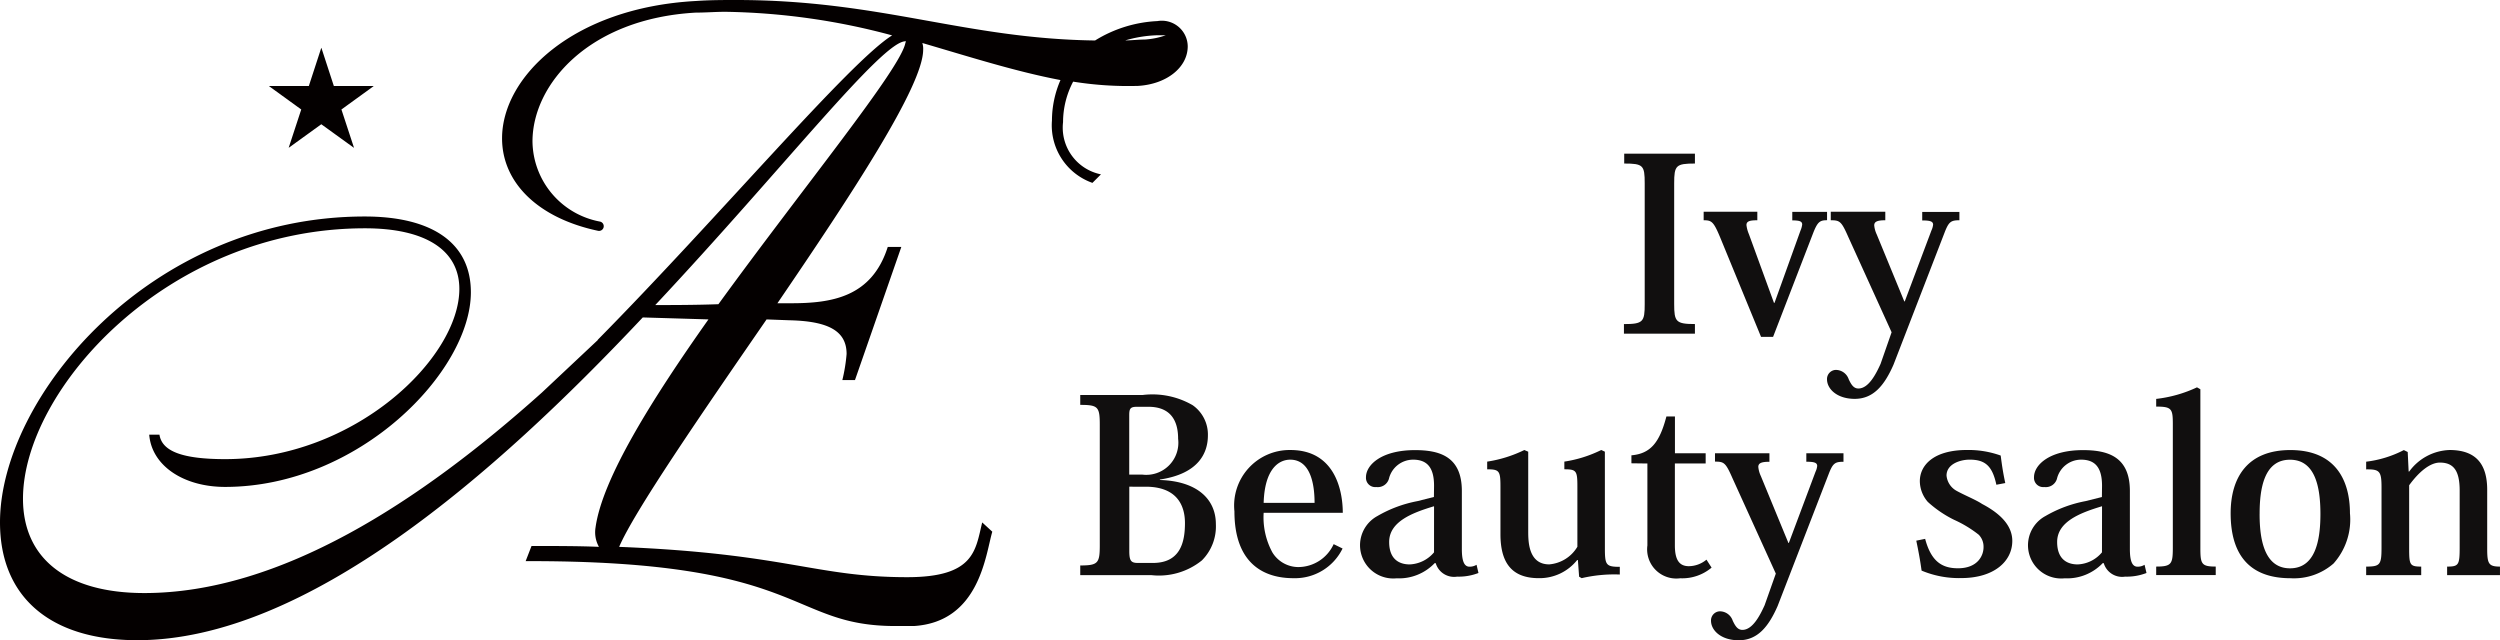 <svg id="レイヤー_2" data-name="レイヤー 2" xmlns="http://www.w3.org/2000/svg" width="117.346" height="30.05" viewBox="0 0 117.346 30.05">
  <g id="レイヤー_1" data-name="レイヤー 1">
    <path id="パス_12" data-name="パス 12" d="M634.16,68c.906,0,.975-.113.975-.94V61.393c0-.841-.069-.929-.962-.929V60h3.319v.464c-.894,0-.974.091-.974.929v5.665c0,.827.079.94.974.94v.453H634.16Z" transform="translate(-557.935 -52.788)" fill="#110f0f"/>
    <path id="パス_13" data-name="パス 13" d="M668.54,88.579h-.566L666.051,83.9c-.307-.736-.4-.793-.77-.793v-.4H667.8v.4c-.361,0-.51.046-.51.227a1.544,1.544,0,0,0,.113.42l1.178,3.229h.026l1.22-3.394a1.014,1.014,0,0,0,.079-.282c0-.148-.12-.194-.465-.194v-.4h1.632v.392c-.329,0-.442.069-.647.589Z" transform="translate(-585.314 -72.768)" fill="#110f0f"/>
    <path id="パス_14" data-name="パス 14" d="M716.455,88.364,714.426,83.9c-.328-.748-.4-.793-.827-.793v-.4h2.56v.4c-.361,0-.52.058-.52.24a1.278,1.278,0,0,0,.12.43l1.291,3.138h.023l1.251-3.328a.88.88,0,0,0,.079-.272c0-.159-.148-.2-.511-.2v-.4h1.745v.392c-.4,0-.5.069-.7.589l-2.391,6.185c-.43.986-.952,1.609-1.823,1.609-.828,0-1.3-.465-1.3-.918a.428.428,0,0,1,.407-.441.642.642,0,0,1,.612.441c.113.238.226.432.453.432.481,0,.827-.68,1.042-1.156Z" transform="translate(-627.666 -72.768)" fill="#110f0f"/>
    <path id="パス_15" data-name="パス 15" d="M422.757,155.645c0-.85-.079-.94-.917-.94v-.465h2.934a3.765,3.765,0,0,1,2.345.481,1.683,1.683,0,0,1,.713,1.414c0,.8-.408,1.8-2.254,2.073v.023c1.683.046,2.628.85,2.628,2.073a2.255,2.255,0,0,1-.656,1.7,3.206,3.206,0,0,1-2.379.691H421.84v-.453c.841,0,.917-.113.917-.951Zm1.722-.85c-.306,0-.34.113-.34.407v2.775h.612a1.507,1.507,0,0,0,1.683-1.683c0-1.053-.533-1.5-1.393-1.5Zm-.337,3.75v3.013c0,.464.079.566.407.566h.7c1.268,0,1.506-.94,1.506-1.869,0-.906-.441-1.71-1.846-1.71Z" transform="translate(-371.135 -135.7)" fill="#110f0f"/>
    <path id="パス_16" data-name="パス 16" d="M487.126,180.353a2.484,2.484,0,0,1-2.311,1.393c-1.393,0-2.765-.691-2.765-3.138a2.606,2.606,0,0,1,2.628-2.878c2.084,0,2.458,1.892,2.458,2.946h-3.714a3.451,3.451,0,0,0,.408,1.857,1.431,1.431,0,0,0,1.213.691,1.834,1.834,0,0,0,1.665-1.076Zm-1.314-2.142c0-.645-.1-2.028-1.144-2.028-.533,0-1.2.43-1.246,2.028Z" transform="translate(-424.108 -154.607)" fill="#110f0f"/>
    <path id="パス_17" data-name="パス 17" d="M534.618,177.407c0-.873-.34-1.224-.986-1.224a1.169,1.169,0,0,0-1.133.9.543.543,0,0,1-.589.385.435.435,0,0,1-.487-.464c0-.567.714-1.269,2.3-1.269,1.167,0,2.2.307,2.2,1.915v2.73c0,.589.12.827.361.827a.624.624,0,0,0,.329-.09l.09.385a2.548,2.548,0,0,1-1,.171.9.9,0,0,1-1.008-.635h-.046a2.312,2.312,0,0,1-1.79.714,1.56,1.56,0,0,1-.9-2.923,5.924,5.924,0,0,1,1.881-.7l.772-.195Zm0,.962c-1.021.307-2.107.721-2.107,1.677,0,.9.577,1.054.962,1.054a1.573,1.573,0,0,0,1.144-.567Z" transform="translate(-467.306 -154.607)" fill="#110f0f"/>
    <path id="パス_18" data-name="パス 18" d="M586.258,180.339c0,.792.046.883.7.883v.361a6.743,6.743,0,0,0-1.79.171l-.12-.069-.057-.781h-.035a2.255,2.255,0,0,1-1.8.85c-1.3,0-1.8-.76-1.8-2.063v-2.219c0-.748-.046-.827-.623-.827v-.361a6.04,6.04,0,0,0,1.744-.545l.182.079v3.726c0,.464,0,1.563.986,1.563a1.7,1.7,0,0,0,1.322-.827v-2.82c0-.748-.046-.816-.612-.816v-.361a5.877,5.877,0,0,0,1.733-.545l.169.079Z" transform="translate(-510.927 -154.616)" fill="#110f0f"/>
    <path id="パス_19" data-name="パス 19" d="M637.08,164.828v-.374c.9-.079,1.322-.6,1.643-1.825h.4v1.727h1.442v.481H639.12v3.846c0,.691.215.975.656.975a1.31,1.31,0,0,0,.827-.307l.24.374a2.14,2.14,0,0,1-1.472.5,1.37,1.37,0,0,1-1.541-1.541v-3.846Z" transform="translate(-560.504 -143.082)" fill="#110f0f"/>
    <path id="パス_20" data-name="パス 20" d="M671.2,182.649l-2.028-4.464c-.328-.748-.4-.792-.827-.792V177H670.9v.4c-.361,0-.522.057-.522.24a1.29,1.29,0,0,0,.12.432l1.292,3.137h.022l1.251-3.339a.839.839,0,0,0,.079-.272c0-.159-.147-.2-.51-.2V177h1.744v.4c-.4,0-.5.067-.7.589l-2.391,6.181c-.432.986-.952,1.608-1.827,1.608-.827,0-1.3-.464-1.3-.917a.429.429,0,0,1,.409-.442.643.643,0,0,1,.611.442c.113.238.227.43.453.43.481,0,.827-.68,1.043-1.156Z" transform="translate(-587.846 -155.725)" fill="#110f0f"/>
    <path id="パス_21" data-name="パス 21" d="M748.7,179.877c.284,1.064.793,1.381,1.541,1.381.929,0,1.2-.6,1.2-.986a.8.8,0,0,0-.226-.589,5.5,5.5,0,0,0-1.156-.7,5.273,5.273,0,0,1-1.234-.841,1.5,1.5,0,0,1-.374-.974c0-.737.635-1.462,2.209-1.462a4.457,4.457,0,0,1,1.586.261c.046.34.091.714.215,1.291l-.418.079c-.192-.906-.545-1.178-1.257-1.178-.432,0-1.082.2-1.082.748a.914.914,0,0,0,.481.721c.361.2.906.42,1.19.612.917.481,1.416,1.054,1.416,1.733,0,.962-.861,1.745-2.4,1.745a4.526,4.526,0,0,1-1.858-.351c-.068-.5-.147-.918-.249-1.405Z" transform="translate(-658.337 -154.584)" fill="#110f0f"/>
    <path id="パス_22" data-name="パス 22" d="M795.459,177.407c0-.873-.339-1.224-.984-1.224a1.168,1.168,0,0,0-1.133.9.543.543,0,0,1-.589.385.435.435,0,0,1-.487-.464c0-.567.713-1.269,2.3-1.269,1.167,0,2.2.307,2.2,1.915v2.73c0,.589.12.827.361.827a.617.617,0,0,0,.328-.09l.091.385a2.55,2.55,0,0,1-1,.171.9.9,0,0,1-1.007-.635h-.046a2.312,2.312,0,0,1-1.79.714,1.559,1.559,0,0,1-.9-2.923,5.924,5.924,0,0,1,1.881-.7l.769-.192Zm0,.962c-1.019.307-2.107.721-2.107,1.677,0,.9.578,1.054.961,1.054a1.568,1.568,0,0,0,1.143-.567Z" transform="translate(-696.793 -154.607)" fill="#110f0f"/>
    <path id="パス_23" data-name="パス 23" d="M842,159.664c.721,0,.781-.12.781-.894v-5.8c0-.714-.056-.815-.781-.815v-.361a6.112,6.112,0,0,0,1.915-.543l.159.09v7.44c0,.76.046.883.721.883v.4H842Z" transform="translate(-740.792 -133.07)" fill="#110f0f"/>
    <path id="パス_24" data-name="パス 24" d="M871.08,178.7c0-1.71.816-2.968,2.8-2.968,2.119,0,2.8,1.416,2.8,2.968a3.1,3.1,0,0,1-.77,2.357,2.823,2.823,0,0,1-2.028.691C872.214,181.746,871.08,180.907,871.08,178.7Zm1.359.035c0,1.144.2,2.548,1.428,2.548,1.132,0,1.427-1.178,1.427-2.548,0-1.28-.249-2.549-1.427-2.549C872.633,176.183,872.44,177.576,872.44,178.733Z" transform="translate(-766.377 -154.607)" fill="#110f0f"/>
    <path id="パス_25" data-name="パス 25" d="M926.022,176.738a2.439,2.439,0,0,1,1.892-1.008c1.257,0,1.767.68,1.767,1.869v2.742c0,.721.058.861.6.861v.4H927.8v-.4c.543,0,.589-.079.589-.894v-2.673c0-.918-.272-1.315-.929-1.315-.453,0-.974.42-1.442,1.065v2.934c0,.8.023.883.566.883v.4H924v-.4c.658,0,.721-.09.721-.894V177.5c0-.77-.079-.871-.721-.861v-.361a5.175,5.175,0,0,0,1.768-.545l.182.09.044.918Z" transform="translate(-812.936 -154.607)" fill="#110f0f"/>
    <path id="パス_26" data-name="パス 26" d="M28.053,15.954c5.694-5.77,11.841-13.068,13.823-14.293A31.646,31.646,0,0,0,34.048.554c-.481,0-.91.038-1.383.038-5.022.278-7.671,3.366-7.671,6.05A3.875,3.875,0,0,0,28.157,10.4a.221.221,0,1,1-.079.435c-2.811-.593-4.512-2.254-4.512-4.343,0-2.885,3.321-6.13,9.094-6.445C33.331,0,33.925,0,34.557,0c6.8,0,10.715,1.819,16.844,1.9a6.086,6.086,0,0,1,2.926-.91h0A1.216,1.216,0,0,1,55.75,2.174c0,.988-.988,1.779-2.333,1.858a16.335,16.335,0,0,1-3.045-.2,4.094,4.094,0,0,0-.474,1.9,2.237,2.237,0,0,0,1.779,2.452l-.4.4a2.862,2.862,0,0,1-1.9-2.926,4.784,4.784,0,0,1,.4-1.9c-2.06-.391-4.191-1.067-6.485-1.74a.87.87,0,0,1,.04.316c0,1.7-3.366,6.8-6.841,11.9h.633c1.9,0,3.795-.276,4.546-2.644h.637l-2.176,6.25h-.593a7.786,7.786,0,0,0,.2-1.225c0-1.067-.831-1.542-2.689-1.582l-1.067-.04c-3.164,4.587-6.208,9.015-6.92,10.676,7.868.316,9.212,1.423,13.522,1.423,3.164,0,3.2-1.264,3.519-2.57l.474.435c-.315,1.067-.593,4.231-3.677,4.428h-.869c-5.062,0-4.191-3.084-17.358-3.045l.276-.712c1.147,0,2.174,0,3.164.04a1.4,1.4,0,0,1-.159-.91c.316-2.292,2.644-6.01,5.3-9.766L30.17,14.9C23.209,22.3,14.352,30.05,6.444,30.05,2.372,30.05,0,28.033,0,24.521c0-5.859,7.038-14.359,17.12-14.359,3.2,0,4.982,1.266,4.982,3.558,0,3.718-5.259,9.135-11.539,9.135-1.938,0-3.44-.988-3.559-2.451h.481c.12.791,1.107,1.147,3.084,1.147,6.089,0,10.992-4.745,10.992-7.987,0-1.819-1.582-2.848-4.429-2.848-9.291,0-16.053,7.592-16.053,12.693,0,2.807,2.055,4.428,5.694,4.428,6.371,0,12.929-4.271,18.662-9.41l2.63-2.471M42.5,2.017c.038-.159,0-.079,0-.079-1.107,0-5.734,5.97-11.743,12.381.751,0,1.858,0,2.965-.04,3.994-5.5,8.54-11.032,8.775-12.26Zm12.217-.361h-.435a5.945,5.945,0,0,0-1.463.24c.316,0,.593-.04.91-.04a3.557,3.557,0,0,0,.988-.2Z" fill="#040000"/>
    <path id="パス_27" data-name="パス 27" d="M107.536,18.72l.583,1.787h1.862v.011l-1.506,1.091.589,1.793h-.011l-1.523-1.1-1.522,1.1H106l.589-1.793-1.506-1.091v-.011h1.862l.583-1.787Z" transform="translate(-92.449 -16.47)" fill="#040000"/>
  </g>
</svg>

